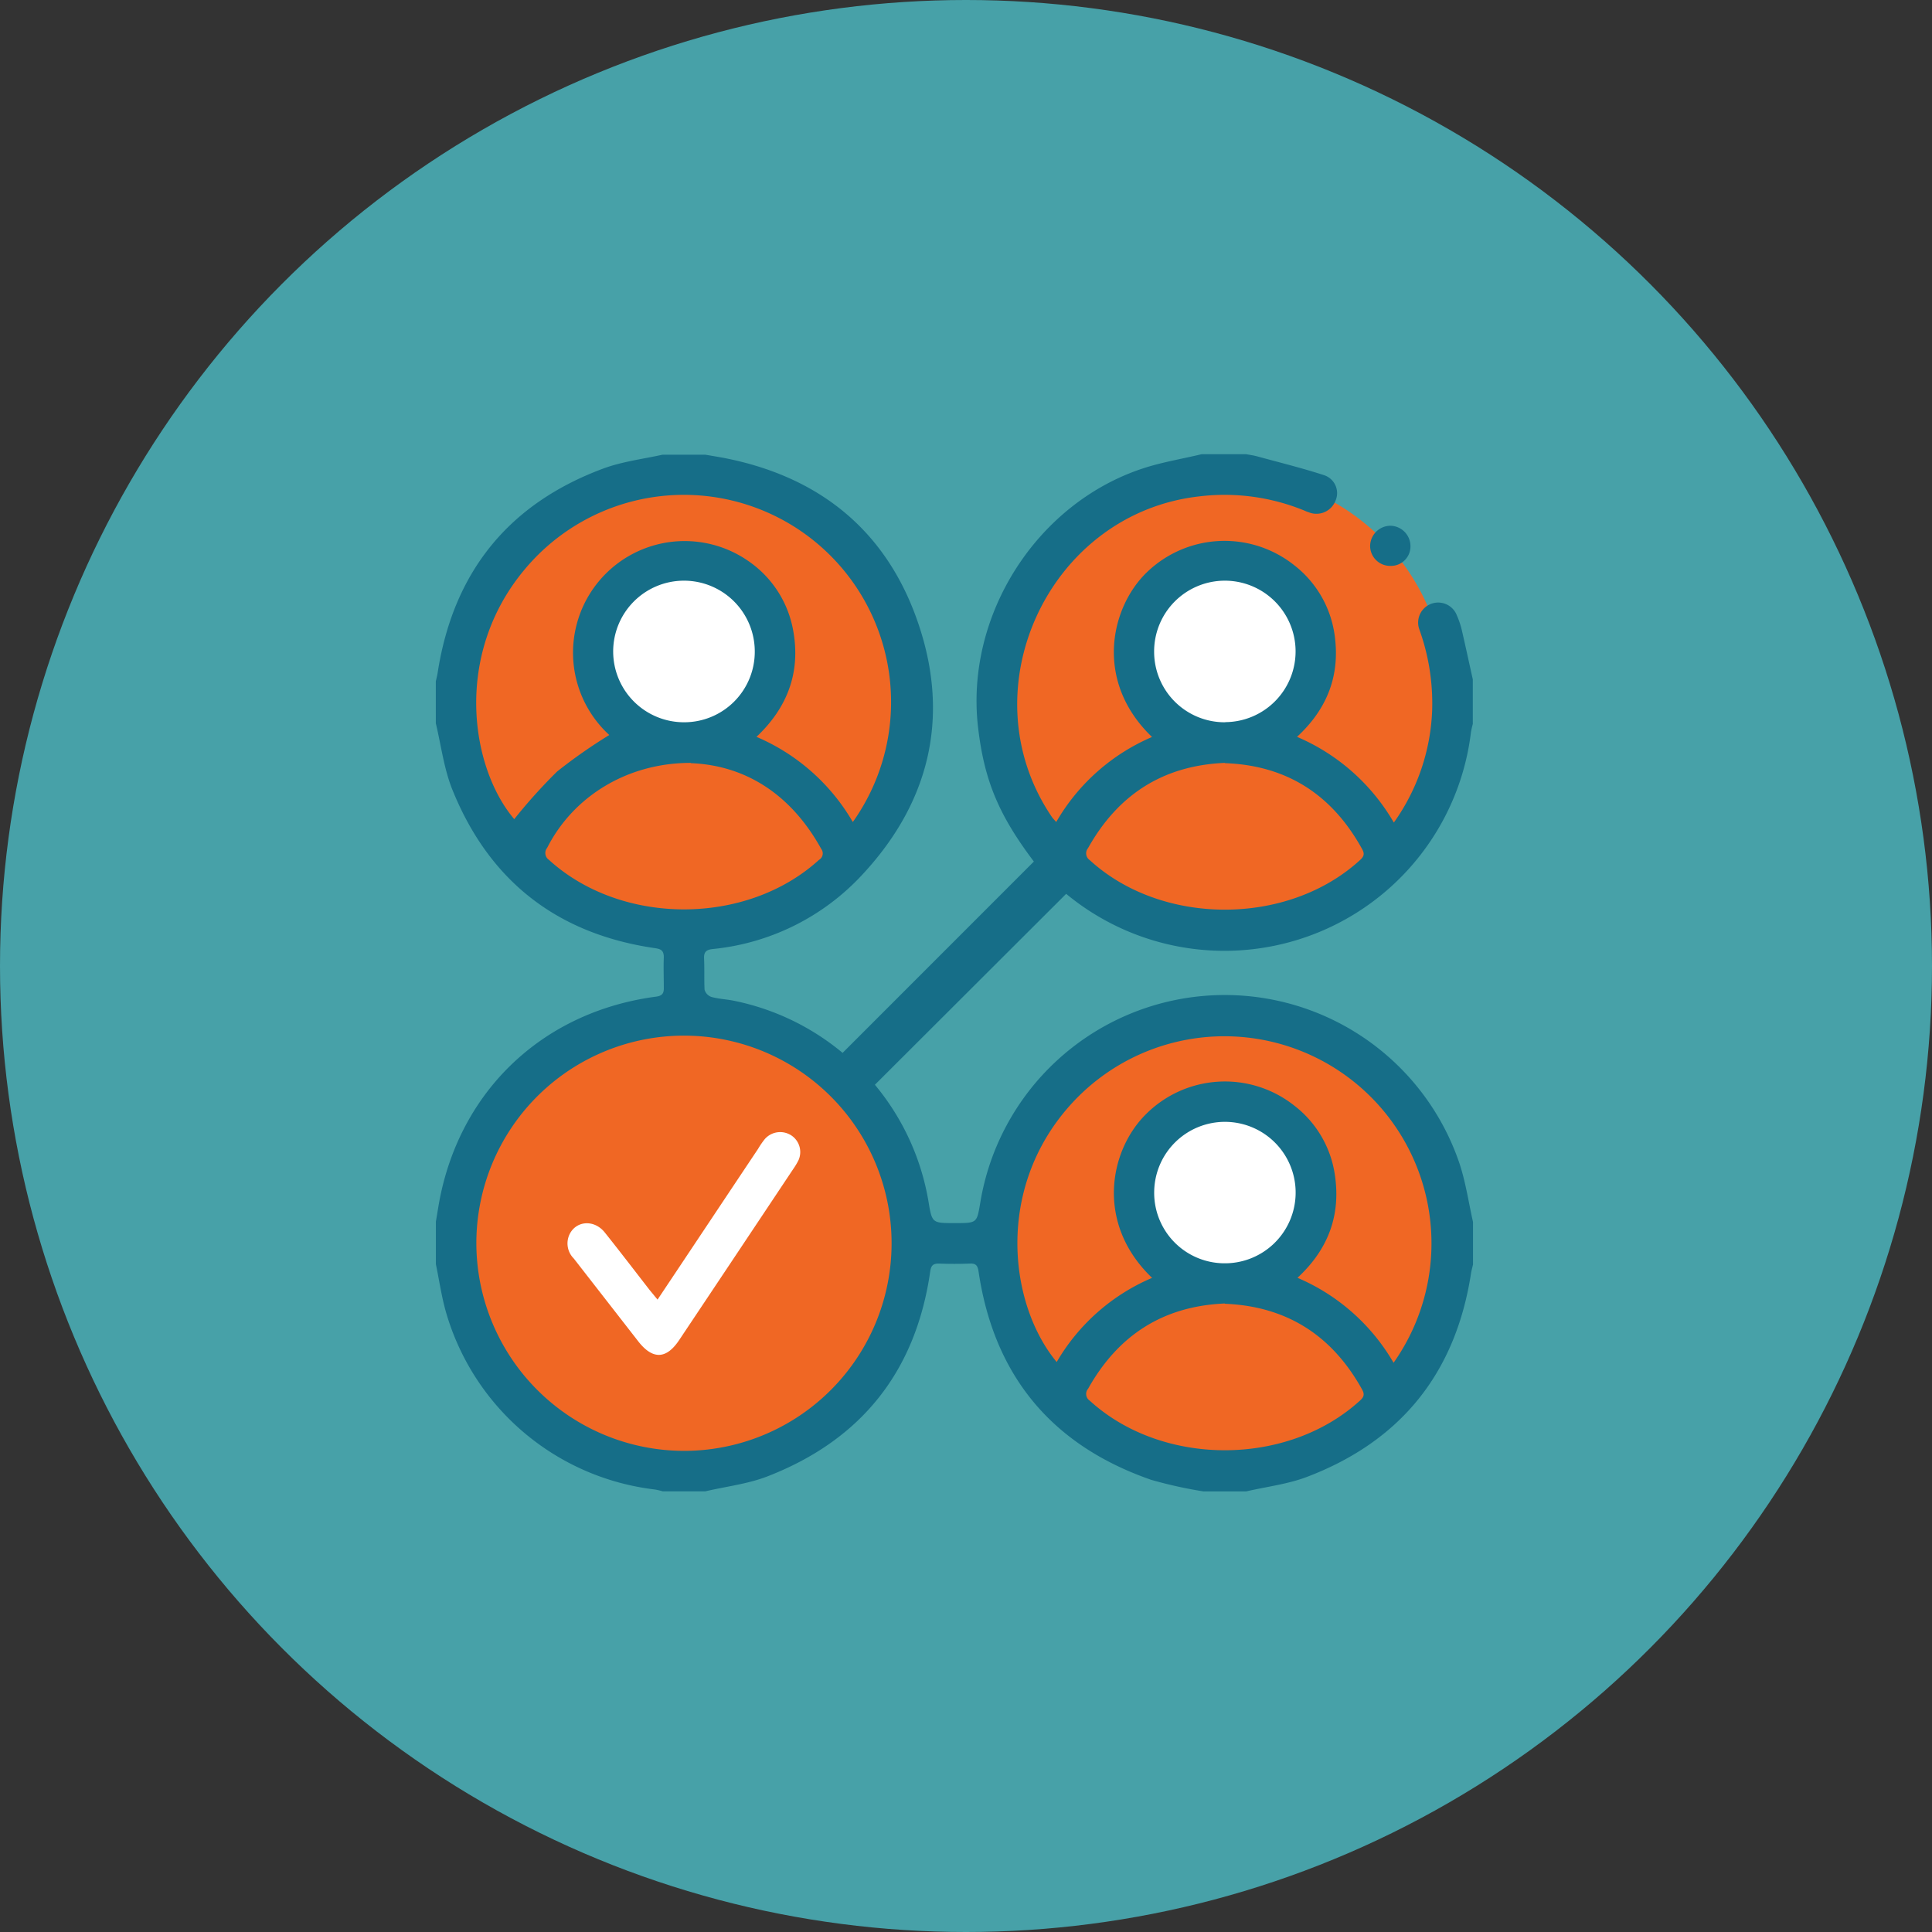 <svg xmlns="http://www.w3.org/2000/svg" viewBox="0 0 283.54 283.54"><rect x="0" y="0" width="283.54" height="283.54" fill="#333333" stroke="none"/><defs><style>.cls-1{fill:#47a1a8;}.cls-2{fill:#f06724;}.cls-3{fill:#fff;}.cls-4{fill:#166e88;}</style></defs><title>staffing-services-icon</title><g id="Layer_2" data-name="Layer 2"><g id="Layer_1-2" data-name="Layer 1"><circle class="cls-1" cx="141.77" cy="141.77" r="141.77"/><circle class="cls-2" cx="99.94" cy="101.96" r="32.47"/><circle class="cls-2" cx="179.76" cy="101.96" r="32.47"/><circle class="cls-2" cx="179.76" cy="182.49" r="32.47"/><circle class="cls-2" cx="100.85" cy="182.49" r="32.47"/><circle class="cls-3" cx="100.85" cy="95.73" r="13.42"/><circle class="cls-3" cx="180.66" cy="95.73" r="13.42"/><circle class="cls-3" cx="180.66" cy="175.03" r="13.42"/><path class="cls-4" d="M176.35,66.66h6.54c.53.1,1.07.17,1.59.31,3.28.9,6.59,1.71,9.82,2.76a2.77,2.77,0,0,1,1.7,3.75,3,3,0,0,1-3.91,1.71,6.55,6.55,0,0,1-.69-.27A30.86,30.86,0,0,0,176,72.85c-22.19,2.5-34.19,28.57-21.62,47.06.15.22.36.41.63.73a29.74,29.74,0,0,1,14.06-12.48c-8.48-8.13-6.14-18.91-.82-24.11A16.41,16.41,0,0,1,190,83a15.68,15.68,0,0,1,5.84,10c.91,6-1,11-5.49,15.14a30,30,0,0,1,14.21,12.58,30.28,30.28,0,0,0,5.62-16.4,32,32,0,0,0-1.88-11.95,2.94,2.94,0,0,1,5.53-2,12.28,12.28,0,0,1,.68,2c.57,2.44,1.09,4.89,1.64,7.34v6.54a11.07,11.07,0,0,0-.28,1.27,36.44,36.44,0,0,1-59.4,23.66L128.4,159.2a36.08,36.08,0,0,1,7.87,17.17c.52,3.14.54,3.13,3.86,3.13s3.22,0,3.75-3.08a36.36,36.36,0,0,1,70.3-5.71c.93,2.79,1.35,5.75,2,8.63v6.24c-.1.43-.22.85-.29,1.28-2.25,14.63-10.29,24.65-24.11,29.9-2.83,1.07-5.93,1.43-8.9,2.12h-6.25a65.11,65.11,0,0,1-7.65-1.69c-14.58-5.05-23.08-15.24-25.36-30.54-.12-.82-.32-1.25-1.25-1.21-1.53.06-3.07.06-4.61,0-.92,0-1.13.39-1.25,1.21-2.11,14.63-10.11,24.66-23.82,30-2.91,1.14-6.12,1.5-9.19,2.22H97.26a9,9,0,0,0-1.14-.27,36.37,36.37,0,0,1-30.66-26c-.66-2.31-1-4.71-1.49-7.07v-6.24c.24-1.4.44-2.81.75-4.2,3.43-15.7,15.45-26.69,31.55-28.82.89-.12,1.18-.46,1.15-1.32,0-1.49-.06-3,0-4.46,0-1-.42-1.21-1.3-1.34-14.35-2.08-24.33-9.86-29.74-23.28-1.23-3.07-1.64-6.47-2.42-9.72V100c.09-.43.21-.85.27-1.27,2.29-14.76,10.4-24.83,24.4-30,2.75-1,5.74-1.37,8.62-2h6.25l2.18.37c14.43,2.64,24.54,10.73,29.17,24.64,4.59,13.75,1.47,26.24-8.46,36.8a34.51,34.51,0,0,1-21.79,10.74c-.92.1-1.31.4-1.27,1.36.07,1.53,0,3.08.07,4.6a1.58,1.58,0,0,0,1,1.07c1.09.3,2.25.34,3.36.57a36.11,36.11,0,0,1,15.9,7.64l28.07-28.08c-5.16-6.83-7.28-11.9-8.19-19.69C141.64,90.43,152,74,167.6,68.79,170.44,67.84,173.43,67.36,176.35,66.66ZM100.43,212.93a30.47,30.47,0,1,0-30.52-30.39A30.53,30.53,0,0,0,100.43,212.93ZM204.52,200A30.39,30.39,0,0,0,157,162.26c-11,12.35-8.86,29.27-1.92,37.63a29.6,29.6,0,0,1,14-12.35c-8.31-7.94-6.31-18.64-.92-24a16.39,16.39,0,0,1,21.79-1.28,15.65,15.65,0,0,1,5.95,10.13c.91,6-1,11-5.48,15.14A29.79,29.79,0,0,1,204.52,200Zm-79.36-79.36A30.41,30.41,0,0,0,77,83.57c-10.5,12.53-7.94,29.1-1.53,36.65a78.73,78.73,0,0,1,6.3-7,77.66,77.66,0,0,1,7.65-5.35A16.38,16.38,0,0,1,110.1,82.53a15.68,15.68,0,0,1,6.32,10.07c1.09,6.1-.86,11.26-5.4,15.54A29.88,29.88,0,0,1,125.16,120.64Zm54.6-8.68c-9.11.39-15.69,4.68-20.08,12.51a1.2,1.2,0,0,0,.25,1.76c10.57,9.69,29.07,9.7,39.66,0,.56-.51.72-.89.32-1.61C195.52,116.64,188.86,112.32,179.76,112Zm-78.38,0c-9.42,0-17.29,5-21.08,12.47a1.21,1.21,0,0,0,.26,1.76c10.63,9.69,29,9.7,39.64,0a1.09,1.09,0,0,0,.32-1.61C116.13,116.63,109.47,112.32,101.38,112Zm78.38,79.34c-9.11.39-15.68,4.68-20.07,12.51a1.18,1.18,0,0,0,.24,1.75c10.62,9.7,29,9.71,39.65,0,.56-.51.73-.89.33-1.62C195.52,196,188.86,191.71,179.76,191.34Zm.07-85.32A10.38,10.38,0,1,0,169.38,95.7,10.35,10.35,0,0,0,179.83,106ZM110.77,95.58A10.39,10.39,0,1,0,100.45,106,10.35,10.35,0,0,0,110.77,95.58Zm68.8,89.82a10.38,10.38,0,1,0-10.18-10.57A10.34,10.34,0,0,0,179.57,185.4Z"/><path class="cls-4" d="M207,80.15a2.86,2.86,0,0,1-2.92,2.9,2.94,2.94,0,0,1-3-2.89,3,3,0,0,1,3-3A3,3,0,0,1,207,80.15Z"/><path class="cls-3" d="M96.5,190.73c5-7.48,9.87-14.81,14.76-22.13a11.5,11.5,0,0,1,1-1.45,3,3,0,0,1,3.9-.5,2.93,2.93,0,0,1,1,3.68,10.48,10.48,0,0,1-.77,1.27q-8.34,12.53-16.71,25.06c-1.89,2.84-3.89,2.9-6,.21q-4.74-6.09-9.48-12.18a3.12,3.12,0,0,1-.6-3.57c1-2,3.63-2.16,5.16-.24,2.22,2.78,4.38,5.61,6.57,8.43Z"/></g></g></svg>